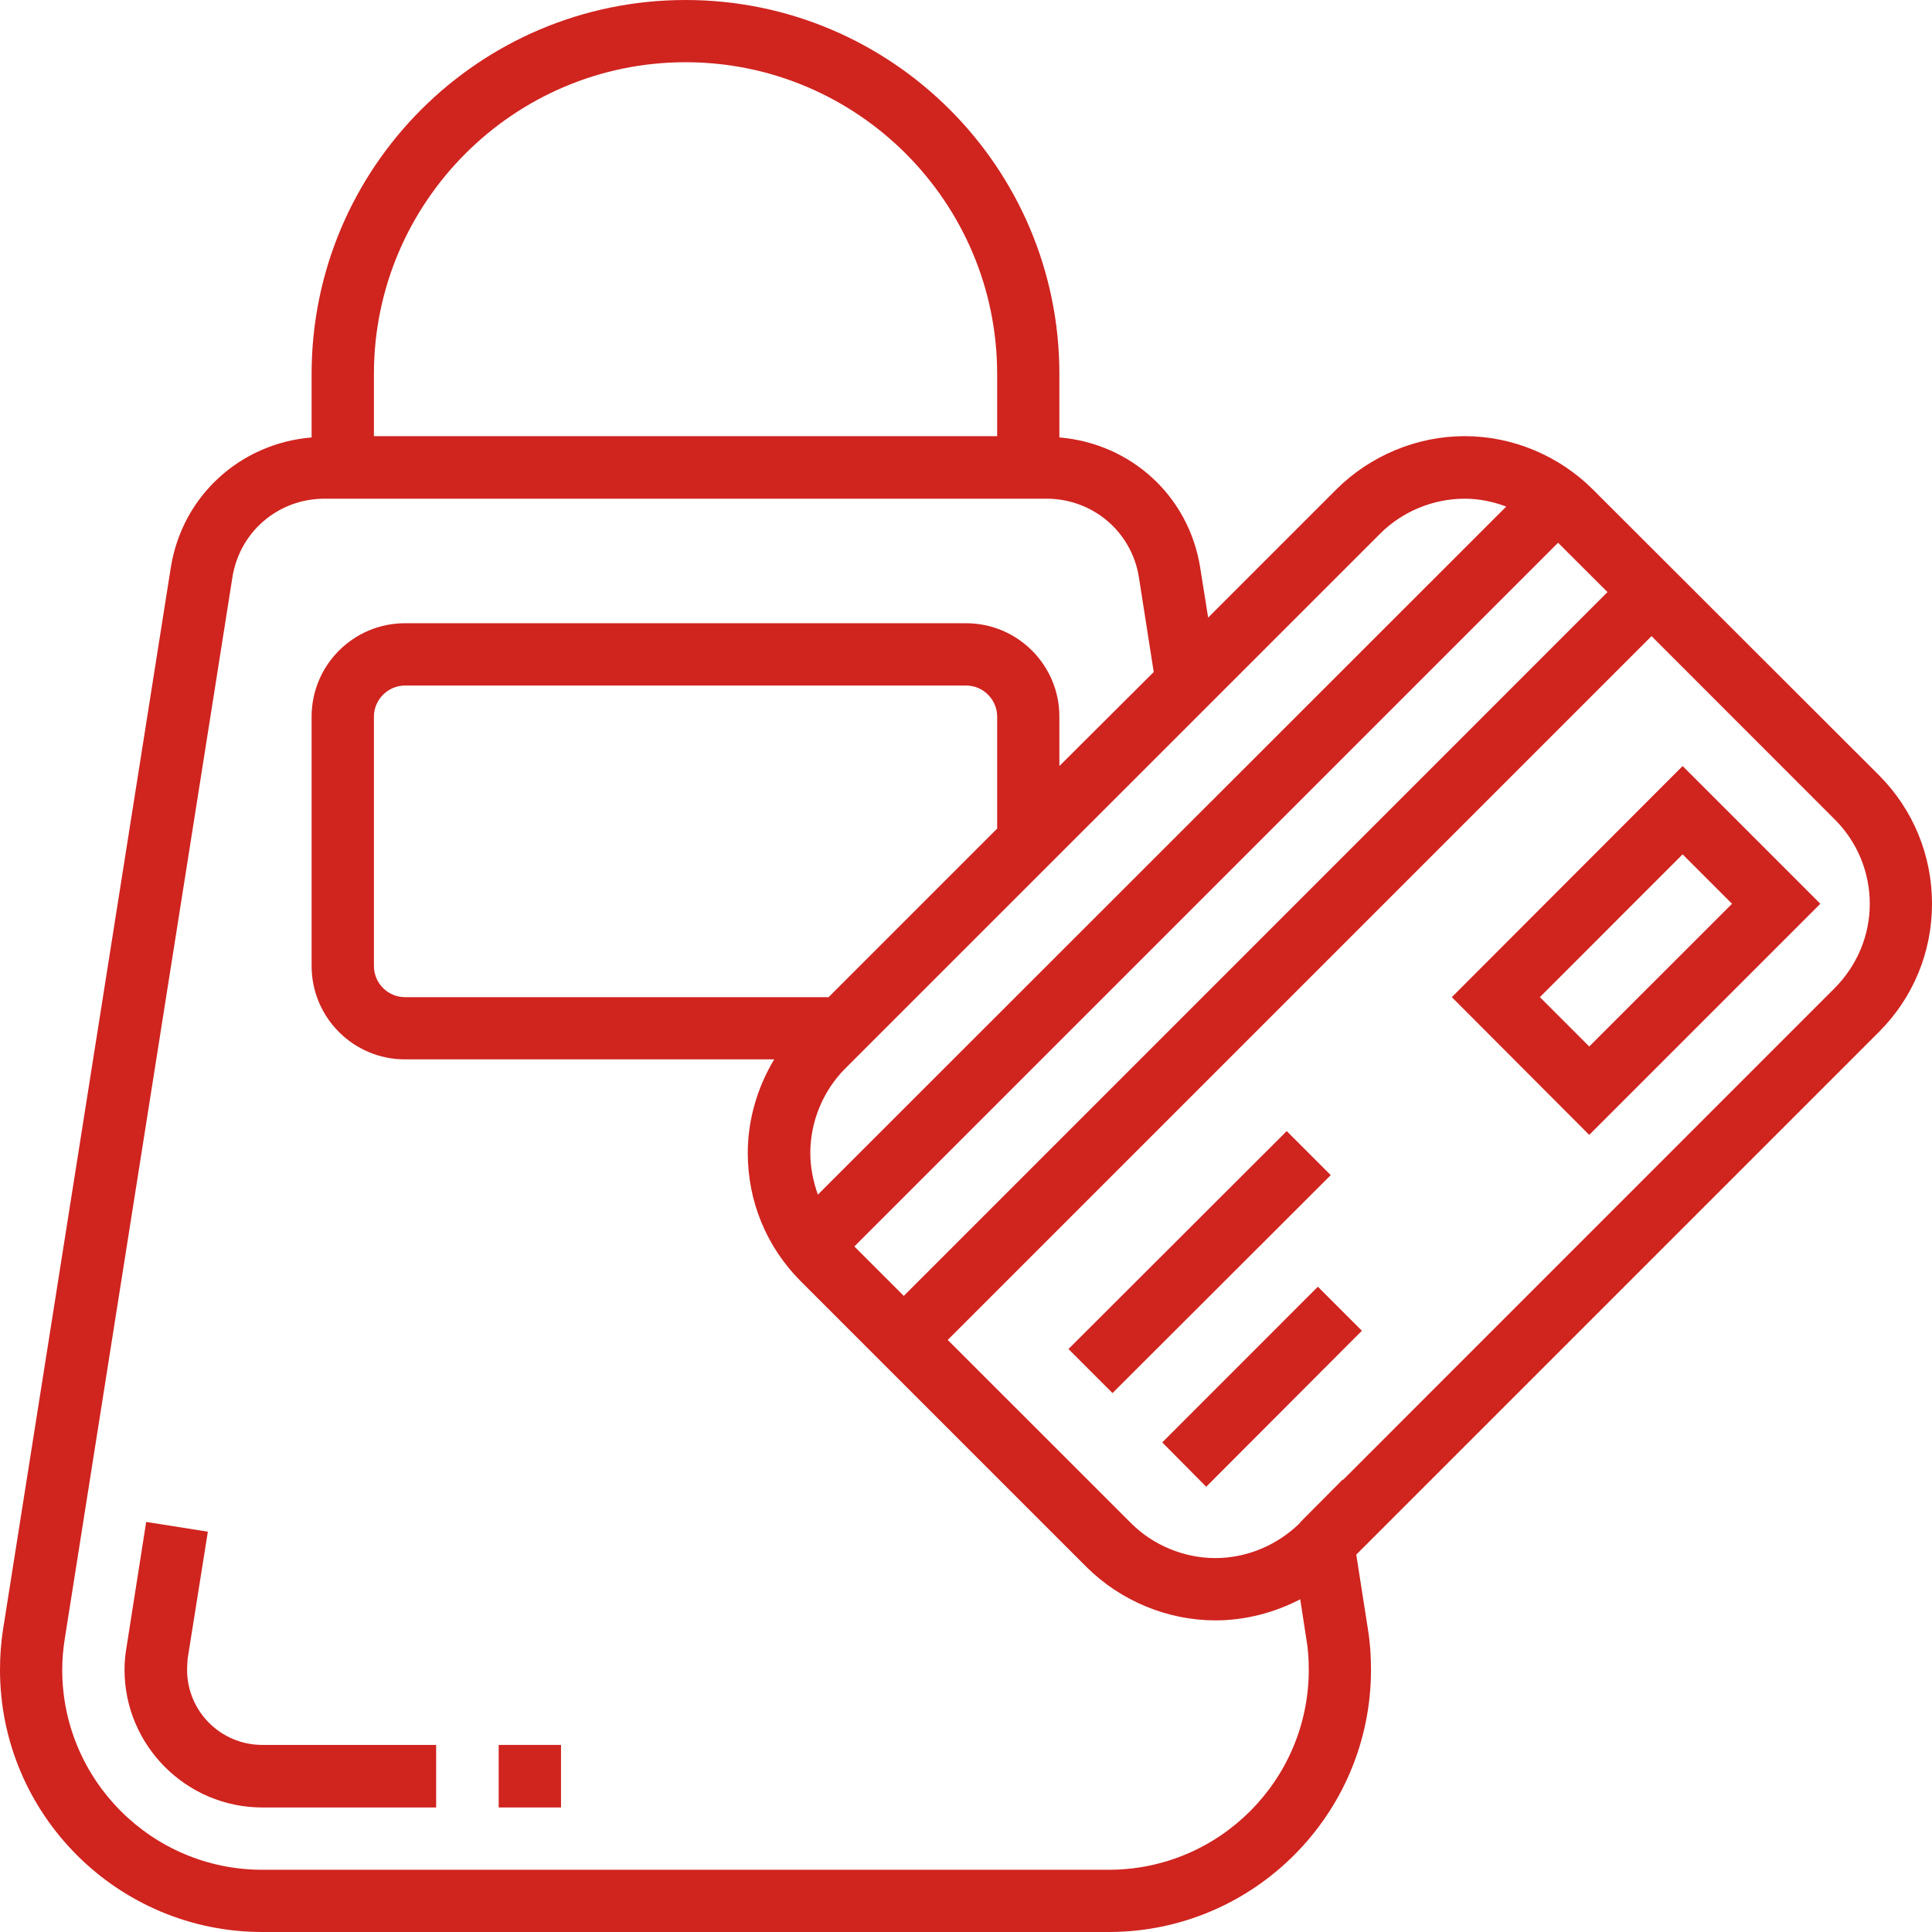 <svg xmlns="http://www.w3.org/2000/svg" width="24px" height="24px" viewBox="0 0 24 24" version="1.1">
<g id="surface1">
<path style=" stroke:none;fill-rule:nonzero;fill:#d0241f;fill-opacity:1;" d="M 24 11.227 C 24 10.625 23.766 10.055 23.34 9.629 L 19.789 6.082 C 19.367 5.66 18.789 5.418 18.195 5.418 C 17.602 5.418 17.02 5.66 16.598 6.082 L 15.008 7.672 L 14.91 7.055 C 14.77 6.16 14.047 5.508 13.16 5.434 L 13.16 4.645 C 13.16 2.082 11.078 0 8.516 0 C 5.953 0 3.871 2.082 3.871 4.645 L 3.871 5.434 C 2.984 5.508 2.262 6.16 2.121 7.055 L 0.039 20.234 C 0.012 20.402 0 20.57 0 20.742 C 0 22.539 1.461 24 3.258 24 L 13.773 24 C 15.57 24 17.031 22.539 17.031 20.742 C 17.031 20.57 17.02 20.402 16.992 20.234 L 16.848 19.312 L 23.34 12.82 C 23.766 12.395 24 11.828 24 11.227 Z M 19.969 7.355 L 11.227 16.098 L 10.613 15.484 L 19.355 6.742 Z M 12.387 10.293 L 10.293 12.387 L 5.031 12.387 C 4.82 12.387 4.645 12.215 4.645 12 L 4.645 8.902 C 4.645 8.691 4.82 8.516 5.031 8.516 L 12 8.516 C 12.215 8.516 12.387 8.691 12.387 8.902 Z M 17.145 6.629 C 17.422 6.352 17.805 6.195 18.195 6.195 C 18.371 6.195 18.543 6.23 18.711 6.293 L 10.16 14.84 C 10.102 14.676 10.066 14.504 10.066 14.324 C 10.066 13.934 10.223 13.551 10.5 13.273 Z M 8.516 0.773 C 10.652 0.773 12.387 2.512 12.387 4.645 L 12.387 5.418 L 4.645 5.418 L 4.645 4.645 C 4.645 2.512 6.383 0.773 8.516 0.773 Z M 13.773 23.227 L 3.258 23.227 C 1.887 23.227 0.773 22.113 0.773 20.742 C 0.773 20.613 0.785 20.48 0.805 20.355 L 2.887 7.172 C 2.977 6.605 3.457 6.195 4.031 6.195 L 13 6.195 C 13.574 6.195 14.059 6.605 14.148 7.172 L 14.332 8.348 L 13.16 9.516 L 13.16 8.902 C 13.16 8.262 12.641 7.742 12 7.742 L 5.031 7.742 C 4.391 7.742 3.871 8.262 3.871 8.902 L 3.871 12 C 3.871 12.641 4.391 13.16 5.031 13.16 L 9.617 13.16 C 9.406 13.512 9.289 13.914 9.289 14.324 C 9.289 14.926 9.523 15.492 9.949 15.918 L 13.5 19.469 C 13.922 19.887 14.504 20.129 15.098 20.129 C 15.465 20.129 15.828 20.035 16.152 19.867 L 16.227 20.355 C 16.25 20.48 16.258 20.613 16.258 20.742 C 16.258 22.113 15.145 23.227 13.773 23.227 Z M 22.793 12.273 L 16.684 18.383 L 16.68 18.379 L 16.156 18.906 L 16.145 18.922 C 15.867 19.195 15.488 19.355 15.098 19.355 C 14.707 19.355 14.324 19.195 14.051 18.922 L 11.773 16.645 L 20.516 7.902 L 22.793 10.18 C 23.07 10.457 23.227 10.832 23.227 11.227 C 23.227 11.621 23.07 11.992 22.793 12.273 Z M 22.793 12.273 "/>
<path style=" stroke:none;fill-rule:nonzero;fill:#d0241f;fill-opacity:1;" d="M 18.035 12.387 L 19.742 14.098 L 22.613 11.227 L 20.902 9.516 Z M 19.742 13 L 19.129 12.387 L 20.902 10.613 L 21.516 11.227 Z M 19.742 13 "/>
<path style=" stroke:none;fill-rule:nonzero;fill:#d0241f;fill-opacity:1;" d="M 14.438 17.918 L 16.371 15.984 L 16.918 16.531 L 14.984 18.469 Z M 14.438 17.918 "/>
<path style=" stroke:none;fill-rule:nonzero;fill:#d0241f;fill-opacity:1;" d="M 13.273 16.758 L 15.984 14.051 L 16.531 14.598 L 13.82 17.305 Z M 13.273 16.758 "/>
<path style=" stroke:none;fill-rule:nonzero;fill:#d0241f;fill-opacity:1;" d="M 6.195 21.676 L 6.969 21.676 L 6.969 22.453 L 6.195 22.453 Z M 6.195 21.676 "/>
<path style=" stroke:none;fill-rule:nonzero;fill:#d0241f;fill-opacity:1;" d="M 2.324 20.742 C 2.324 20.691 2.328 20.645 2.332 20.598 L 2.582 19.027 L 1.816 18.906 L 1.57 20.473 C 1.555 20.562 1.547 20.652 1.547 20.742 C 1.547 21.684 2.316 22.453 3.258 22.453 L 5.418 22.453 L 5.418 21.676 L 3.258 21.676 C 2.742 21.676 2.324 21.258 2.324 20.742 Z M 2.324 20.742 "/>
</g>
</svg>
